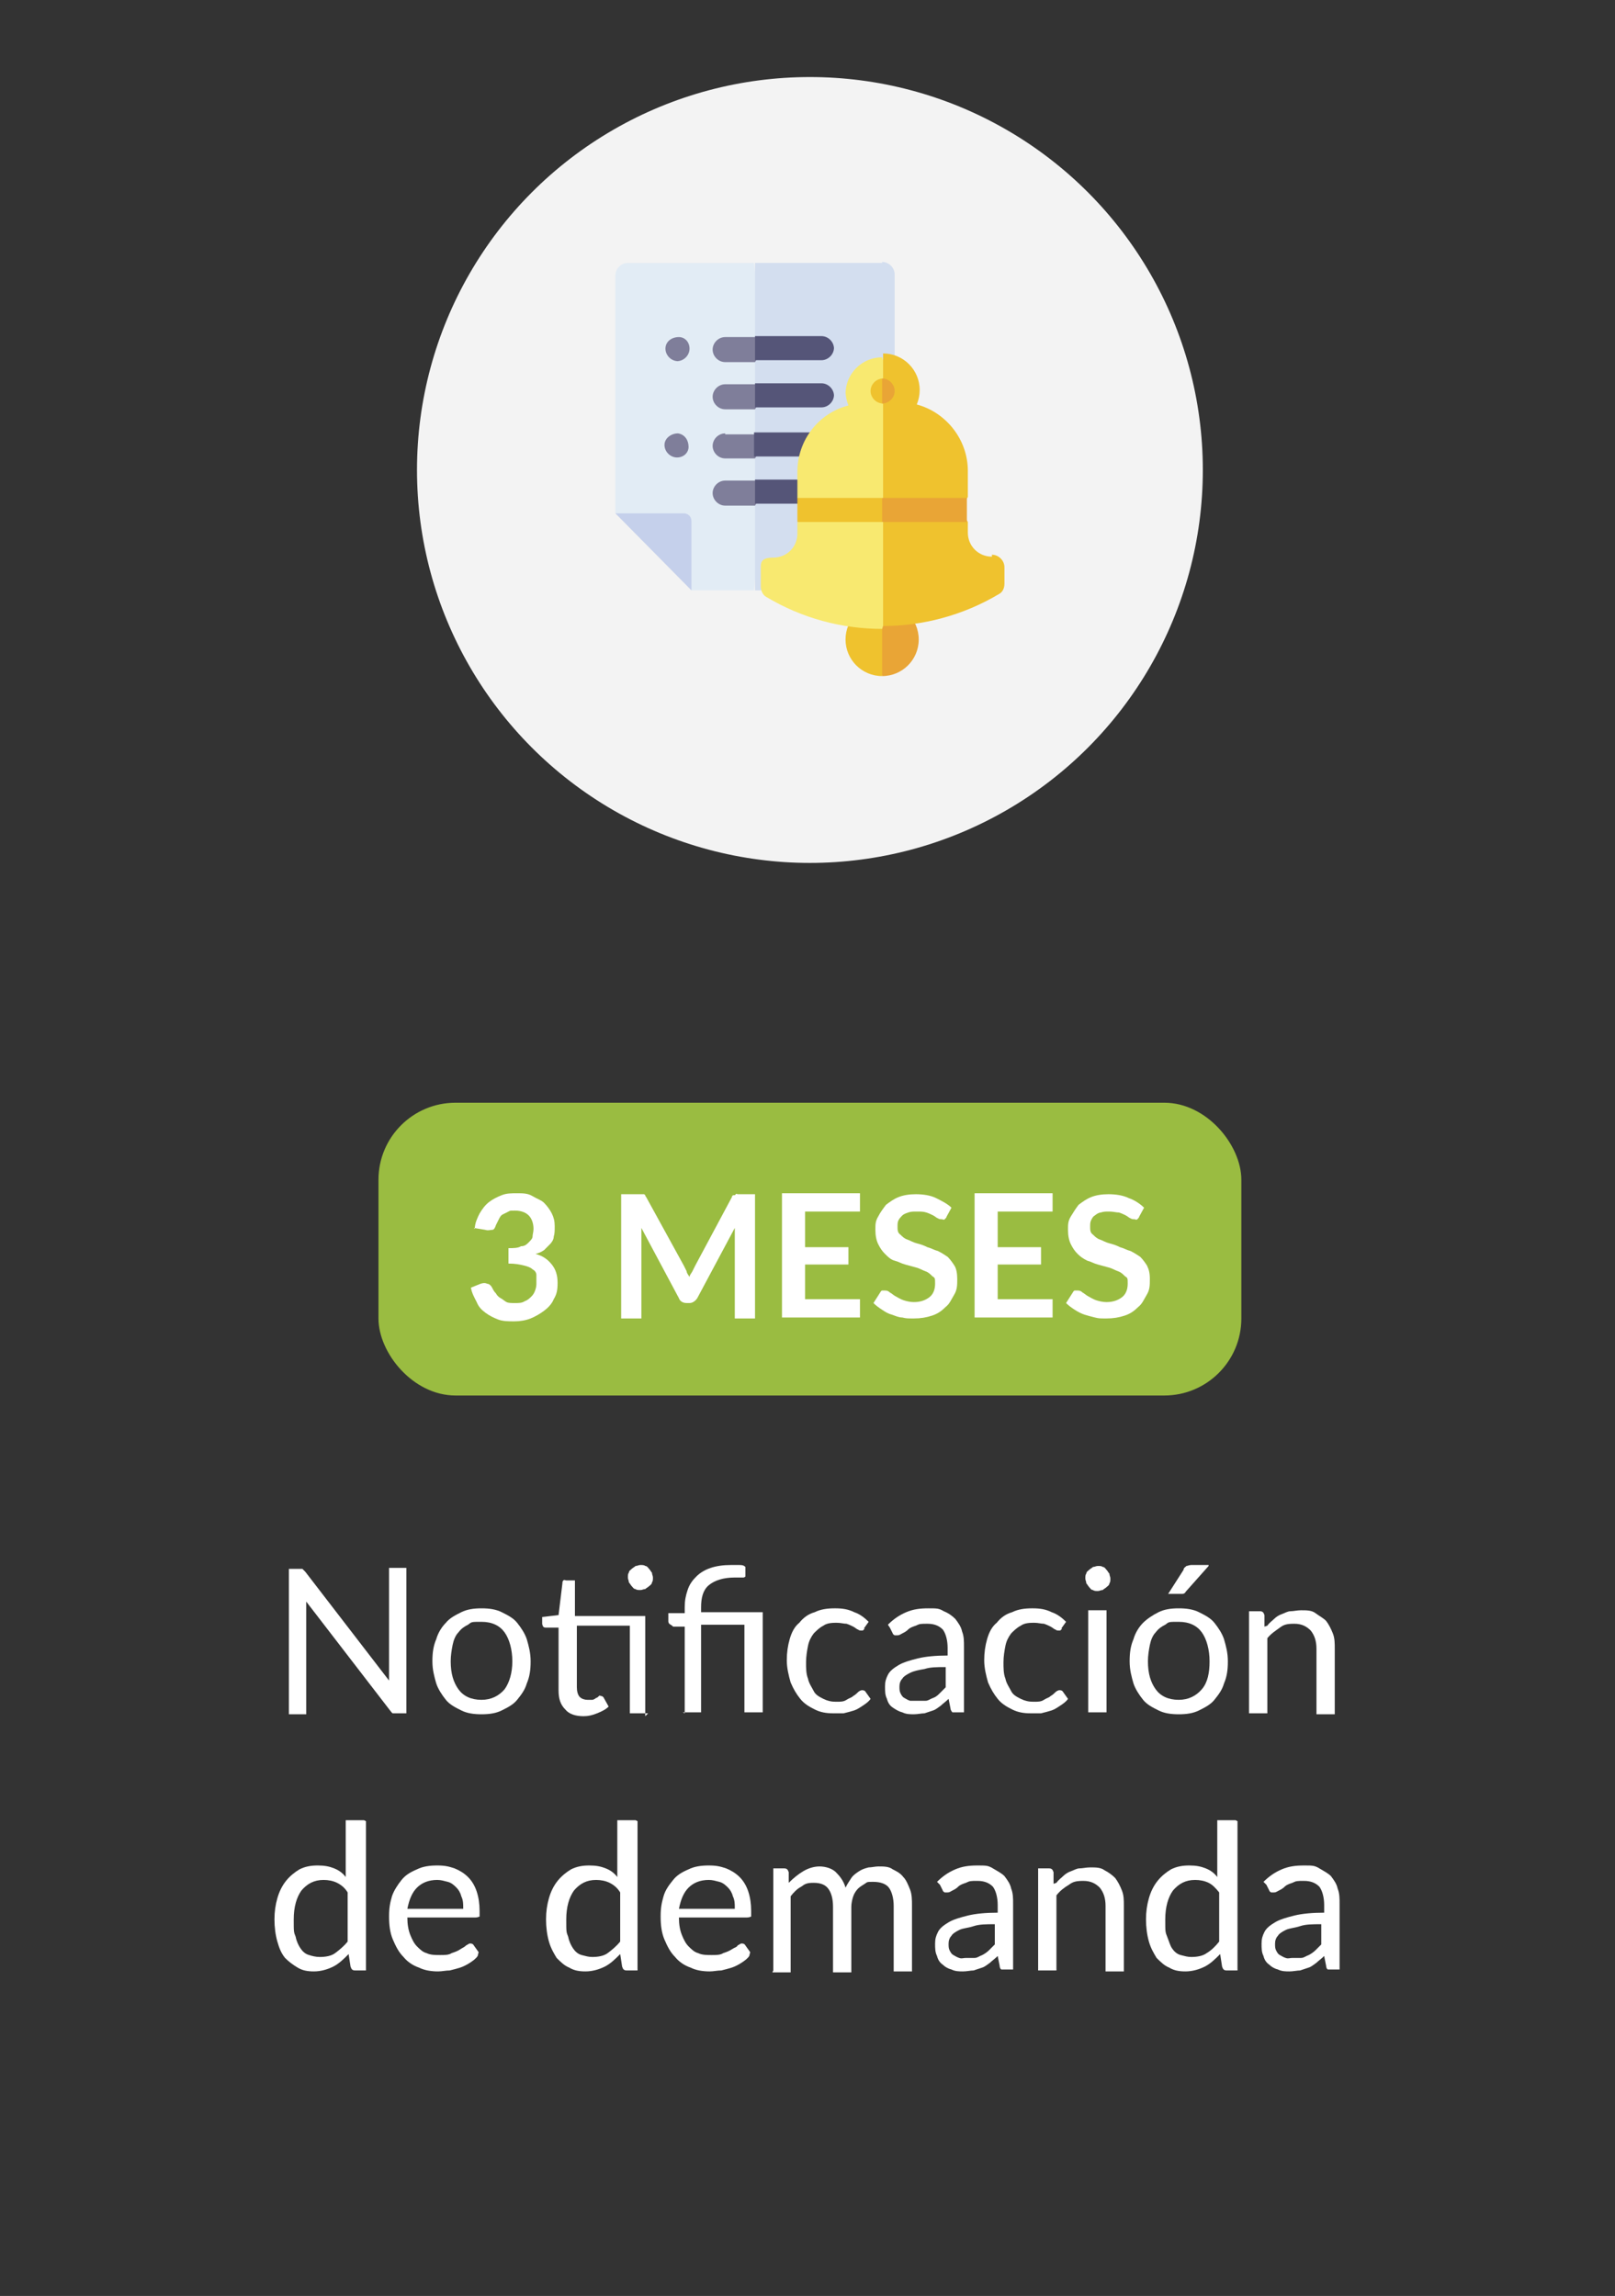 <svg xmlns="http://www.w3.org/2000/svg" id="Capa_1" viewBox="0 0 167.7 238.4"><rect x="0" y="0" width="167.7" height="238.4" fill="#333333" stroke="none"/><defs><style>      .st0 {        fill: #c5d0eb;      }      .st1 {        fill: #e9a536;      }      .st2 {        fill: #d3deef;      }      .st3 {        fill: #e2ecf5;      }      .st4 {        fill: #555578;      }      .st5 {        fill: #fff;      }      .st6 {        fill: #7f7e9a;      }      .st7 {        fill: #9abc41;      }      .st8 {        fill: #f3f3f3;      }      .st9 {        fill: #efc22e;      }      .st10 {        fill: #f8e970;      }    </style></defs><g><path class="st5" d="M42.2,162.8v15.1h-1c-.2,0-.3,0-.4,0s-.2-.2-.3-.3l-8.7-11.3c0,.2,0,.3,0,.5,0,.2,0,.3,0,.5v10.7h-1.8v-15.1h1c0,0,.2,0,.2,0,0,0,.1,0,.2,0,0,0,0,0,.1.1,0,0,.1.1.2.2l8.7,11.3c0-.2,0-.4,0-.5,0-.2,0-.3,0-.5v-10.7h1.8Z"></path><path class="st5" d="M50,167c.8,0,1.5.1,2.1.4.6.3,1.2.6,1.6,1.1.4.5.8,1.1,1,1.7.2.7.4,1.4.4,2.3s-.1,1.6-.4,2.3c-.2.7-.6,1.2-1,1.7-.4.5-1,.8-1.6,1.1-.6.3-1.3.4-2.1.4s-1.5-.1-2.1-.4-1.2-.6-1.6-1.1c-.4-.5-.8-1.1-1-1.7-.2-.7-.4-1.4-.4-2.3s.1-1.6.4-2.3c.2-.7.6-1.3,1-1.7.4-.5,1-.8,1.6-1.1.6-.3,1.3-.4,2.1-.4ZM50,176.5c1,0,1.8-.4,2.4-1.1.5-.7.8-1.7.8-2.9s-.3-2.3-.8-3c-.5-.7-1.3-1.1-2.4-1.1s-1,0-1.4.3c-.4.2-.7.4-1,.8-.3.3-.5.8-.6,1.3-.1.5-.2,1.1-.2,1.7,0,1.3.3,2.2.8,2.9.5.7,1.3,1.1,2.4,1.1Z"></path><path class="st5" d="M67.3,177.9h-1.9v-9.1h-5.5v6.4c0,.4.1.8.3,1,.2.2.5.3.8.3s.4,0,.5,0c.1,0,.3-.1.4-.2.1,0,.2-.1.3-.2s.1,0,.2,0c0,0,.2,0,.3.2l.5.9c-.3.3-.7.5-1.2.7-.5.2-.9.3-1.4.3-.8,0-1.5-.2-1.9-.7-.5-.5-.7-1.1-.7-2v-6.5h-1.3c-.1,0-.2,0-.3-.1,0,0-.1-.2-.1-.3v-.7l1.7-.2.4-3.3c0-.1,0-.2.1-.3s.2,0,.3,0h.9v3.7h7.3v10.4ZM67.8,163.8c0,.2,0,.4-.1.5,0,.2-.2.3-.3.4s-.3.2-.4.3c-.2,0-.3.1-.5.1s-.4,0-.5-.1c-.2,0-.3-.2-.4-.3s-.2-.3-.3-.4c0-.2-.1-.3-.1-.5s0-.4.1-.5c0-.2.2-.3.3-.4.1-.1.3-.2.4-.3.2,0,.3-.1.5-.1s.4,0,.5.1c.2,0,.3.2.4.3.1.1.2.3.3.4,0,.2.1.3.1.5Z"></path><path class="st5" d="M71.1,177.9v-9h-1.2c-.2-.2-.3-.2-.4-.3s-.1-.2-.1-.3v-.8h1.7v-.6c0-.7.1-1.2.3-1.8s.5-1,.9-1.4c.4-.4.9-.7,1.5-.9.6-.2,1.3-.3,2.1-.3s.5,0,.8,0c.3,0,.5,0,.7.2v1c0,0-.1.1-.2.1,0,0-.1,0-.2,0,0,0-.2,0-.3,0-.1,0-.2,0-.4,0-1.2,0-2.1.3-2.7.8-.6.5-.8,1.3-.8,2.3v.5h6.4v10.4h-1.9v-9.1h-4.5v9.1h-1.9Z"></path><path class="st5" d="M89.8,169.1c0,0-.1.1-.2.2,0,0-.1,0-.2,0s-.2,0-.3-.1c-.1,0-.3-.2-.5-.3-.2-.1-.4-.2-.7-.3-.3,0-.6-.1-1-.1s-1,0-1.4.3c-.4.2-.7.5-1,.8-.3.4-.5.8-.6,1.3-.1.5-.2,1.1-.2,1.7s0,1.2.2,1.7c.1.5.4.9.6,1.3s.6.6,1,.8c.4.2.8.3,1.3.3s.8,0,1.1-.2.5-.2.7-.4c.2-.1.4-.3.5-.4.1-.1.3-.2.4-.2s.3,0,.4.2l.5.7c-.2.3-.5.5-.8.7s-.6.4-.9.5c-.3.1-.7.2-1.1.3-.4,0-.7,0-1.1,0-.7,0-1.3-.1-1.9-.4s-1.1-.6-1.5-1.1-.7-1-1-1.7c-.2-.7-.4-1.5-.4-2.3s.1-1.5.3-2.2c.2-.7.5-1.3,1-1.7.4-.5.9-.9,1.6-1.1.6-.3,1.3-.4,2.1-.4s1.4.1,2,.4c.6.2,1.1.6,1.5,1l-.5.7Z"></path><path class="st5" d="M92.2,168.7c.6-.6,1.2-1,1.9-1.3.7-.3,1.4-.4,2.3-.4s1.1,0,1.6.3c.5.2.9.5,1.2.8.3.4.6.8.7,1.3.2.5.2,1,.2,1.6v6.8h-.8c-.2,0-.3,0-.4,0,0,0-.2-.2-.2-.4l-.2-1c-.3.3-.6.5-.8.7-.3.2-.5.4-.8.5s-.6.2-.9.3c-.3,0-.7.1-1.1.1s-.8,0-1.2-.2c-.4-.1-.7-.3-1-.5s-.5-.5-.6-.9c-.2-.4-.2-.8-.2-1.3s.1-.8.3-1.2c.2-.4.6-.7,1.1-1,.5-.3,1.2-.5,2-.7s1.9-.3,3.1-.3v-.8c0-.8-.2-1.5-.5-1.9-.4-.4-.9-.6-1.6-.6s-.8,0-1.2.2c-.3.1-.6.2-.8.4s-.4.3-.6.4c-.2.1-.3.2-.5.2s-.2,0-.3,0c0,0-.2-.1-.2-.2l-.3-.6ZM98.2,173.1c-.9,0-1.6,0-2.2.2-.6.1-1.1.2-1.5.4-.4.2-.7.4-.8.6-.2.2-.3.5-.3.8s0,.5.1.7.2.4.4.5.3.2.6.3c.2,0,.4,0,.7,0s.6,0,.9,0,.5-.2.8-.3.5-.3.7-.5c.2-.2.4-.4.6-.6v-2.2Z"></path><path class="st5" d="M110.3,169.1c0,0-.1.1-.2.2,0,0-.1,0-.2,0s-.2,0-.3-.1c-.1,0-.3-.2-.5-.3-.2-.1-.4-.2-.7-.3-.3,0-.6-.1-1-.1s-1,0-1.4.3c-.4.2-.7.5-1,.8-.3.4-.5.8-.6,1.3-.1.5-.2,1.1-.2,1.7s0,1.2.2,1.7c.1.5.4.9.6,1.3s.6.6,1,.8c.4.2.8.3,1.3.3s.8,0,1.1-.2.5-.2.7-.4c.2-.1.4-.3.5-.4.1-.1.3-.2.4-.2s.3,0,.4.2l.5.7c-.2.3-.5.5-.8.7s-.6.4-.9.5c-.3.1-.7.2-1.1.3-.4,0-.7,0-1.1,0-.7,0-1.3-.1-1.9-.4s-1.1-.6-1.5-1.1-.7-1-1-1.7c-.2-.7-.4-1.5-.4-2.3s.1-1.5.3-2.2c.2-.7.5-1.3,1-1.7.4-.5.9-.9,1.6-1.1.6-.3,1.3-.4,2.1-.4s1.4.1,2,.4c.6.2,1.1.6,1.5,1l-.5.7Z"></path><path class="st5" d="M115.3,163.9c0,.2,0,.4-.1.5,0,.2-.2.3-.3.4-.1.1-.3.2-.4.3-.2,0-.3.1-.5.1s-.4,0-.5-.1c-.2,0-.3-.2-.4-.3-.1-.1-.2-.3-.3-.4,0-.2-.1-.3-.1-.5s0-.4.1-.5c0-.2.2-.3.3-.4.1-.1.3-.2.4-.3.2,0,.3-.1.5-.1s.4,0,.5.1c.2,0,.3.2.4.3.1.1.2.3.3.4,0,.2.1.3.1.5ZM114.9,167.2v10.6h-1.9v-10.6h1.9Z"></path><path class="st5" d="M122.4,167c.8,0,1.5.1,2.1.4.6.3,1.2.6,1.6,1.1.4.5.8,1.1,1,1.7.2.7.4,1.4.4,2.3s-.1,1.6-.4,2.3c-.2.7-.6,1.2-1,1.7-.4.5-1,.8-1.6,1.1s-1.3.4-2.1.4-1.5-.1-2.1-.4c-.6-.3-1.2-.6-1.6-1.1-.4-.5-.8-1.1-1-1.7-.2-.7-.4-1.4-.4-2.3s.1-1.6.4-2.3c.2-.7.6-1.3,1-1.7s1-.8,1.6-1.1c.6-.3,1.3-.4,2.1-.4ZM122.4,176.5c1,0,1.8-.4,2.4-1.1s.8-1.7.8-2.9-.3-2.3-.8-3c-.5-.7-1.3-1.1-2.4-1.1s-1,0-1.4.3c-.4.2-.7.4-1,.8-.3.3-.5.8-.6,1.3-.1.5-.2,1.1-.2,1.7,0,1.3.3,2.2.8,2.9.5.7,1.3,1.1,2.4,1.1ZM125.5,162.6l-2.4,2.7c0,.1-.2.2-.3.2,0,0-.2,0-.4,0h-1.1l1.6-2.5c0-.2.2-.3.3-.4.1,0,.3-.1.5-.1h1.8Z"></path><path class="st5" d="M131.6,168.8c.2-.3.5-.5.7-.7s.5-.4.8-.5.6-.3.9-.3c.3,0,.7-.1,1.1-.1.6,0,1.1,0,1.5.3s.8.5,1.1.8c.3.4.5.8.7,1.3.2.5.2,1,.2,1.6v6.8h-1.9v-6.8c0-.8-.2-1.4-.6-1.9-.4-.4-.9-.7-1.7-.7s-1.1.1-1.5.4-.9.6-1.3,1.1v7.8h-1.9v-10.6h1.1c.3,0,.4.1.5.4v1.2Z"></path><path class="st5" d="M38,189.1v15.5h-1.1c-.3,0-.4-.1-.5-.4l-.2-1.3c-.5.5-1,1-1.6,1.3s-1.3.5-2,.5-1.2-.1-1.7-.4-.9-.6-1.3-1c-.4-.5-.6-1-.8-1.7-.2-.7-.3-1.5-.3-2.3s.1-1.5.3-2.2c.2-.7.5-1.3.9-1.8.4-.5.9-.9,1.4-1.2.6-.3,1.2-.4,1.9-.4s1.2.1,1.7.3c.5.2.9.5,1.2.9v-5.9h1.9ZM36.1,196.5c-.3-.5-.7-.8-1.1-1-.4-.2-.9-.3-1.4-.3-1,0-1.7.4-2.3,1.1-.5.7-.8,1.7-.8,3s0,1.3.2,1.8c.1.5.3.9.5,1.2.2.3.5.6.9.7.3.1.7.2,1.1.2.6,0,1.2-.1,1.6-.4s.9-.7,1.3-1.2v-5.1Z"></path><path class="st5" d="M49.6,203.1c-.2.3-.5.5-.8.7-.3.2-.7.4-1,.5s-.7.2-1.1.3c-.4,0-.8.1-1.2.1-.7,0-1.4-.1-2-.4-.6-.2-1.2-.6-1.6-1.1-.5-.5-.8-1.1-1.1-1.8-.3-.7-.4-1.5-.4-2.4s.1-1.4.3-2.1c.2-.6.6-1.2,1-1.7.4-.5.9-.8,1.6-1.1.6-.3,1.3-.4,2.1-.4s1.2.1,1.8.3c.5.2,1,.5,1.4.9.4.4.7.9.9,1.5.2.6.3,1.3.3,2s0,.5,0,.6c0,0-.2.1-.4.1h-7.1c0,.7.1,1.3.3,1.8.2.5.4.9.7,1.2.3.3.6.6,1,.7.4.2.9.2,1.4.2s.9,0,1.2-.2c.3-.1.6-.2.9-.4s.4-.2.6-.4c.2-.1.3-.2.4-.2s.3,0,.4.2l.5.7ZM48.1,198.1c0-.4,0-.8-.2-1.2-.1-.4-.3-.7-.5-.9s-.5-.5-.9-.6-.7-.2-1.1-.2c-.9,0-1.6.3-2.1.8-.5.5-.8,1.2-1,2.2h5.8Z"></path><path class="st5" d="M66.2,189.1v15.5h-1.1c-.3,0-.4-.1-.5-.4l-.2-1.3c-.5.5-1,1-1.6,1.3-.6.3-1.3.5-2,.5s-1.2-.1-1.7-.4c-.5-.2-.9-.6-1.3-1-.3-.5-.6-1-.8-1.7-.2-.7-.3-1.5-.3-2.3s.1-1.5.3-2.2c.2-.7.5-1.3.9-1.8.4-.5.9-.9,1.4-1.2.6-.3,1.2-.4,1.9-.4s1.2.1,1.7.3c.5.2.9.5,1.2.9v-5.9h1.9ZM64.4,196.5c-.3-.5-.7-.8-1.1-1-.4-.2-.9-.3-1.4-.3-1,0-1.7.4-2.3,1.1-.5.7-.8,1.7-.8,3s0,1.3.2,1.8c.1.5.3.9.5,1.2.2.3.5.6.9.7s.7.2,1.1.2c.6,0,1.2-.1,1.6-.4s.9-.7,1.3-1.2v-5.1Z"></path><path class="st5" d="M77.8,203.1c-.2.3-.5.5-.8.7s-.7.4-1,.5-.7.2-1.1.3c-.4,0-.8.1-1.2.1-.7,0-1.4-.1-2-.4-.6-.2-1.2-.6-1.6-1.1-.5-.5-.8-1.1-1.1-1.8-.3-.7-.4-1.5-.4-2.4s.1-1.4.3-2.1.6-1.2,1-1.7c.4-.5.9-.8,1.6-1.1.6-.3,1.3-.4,2.1-.4s1.2.1,1.8.3c.5.2,1,.5,1.4.9.4.4.7.9.9,1.5.2.6.3,1.3.3,2s0,.5,0,.6c0,0-.2.1-.4.1h-7.1c0,.7.1,1.3.3,1.8.2.5.4.9.7,1.2.3.3.6.6,1,.7.4.2.9.2,1.4.2s.9,0,1.2-.2c.3-.1.6-.2.9-.4s.5-.2.6-.4c.2-.1.3-.2.4-.2s.3,0,.4.2l.5.7ZM76.3,198.1c0-.4,0-.8-.2-1.2-.1-.4-.3-.7-.5-.9s-.5-.5-.9-.6-.7-.2-1.1-.2c-.9,0-1.6.3-2.1.8-.5.5-.8,1.2-1,2.2h5.8Z"></path><path class="st5" d="M80.3,204.6v-10.6h1.1c.3,0,.4.1.5.4v1.1c.5-.5,1-.9,1.5-1.2.5-.3,1.1-.5,1.7-.5s1.3.2,1.7.6.8.9,1,1.6c.2-.4.4-.7.6-1s.5-.5.8-.7c.3-.2.6-.3,1-.4.3,0,.7-.1,1-.1.6,0,1.1,0,1.5.3.4.2.8.4,1.1.8.3.3.5.8.7,1.3s.2,1.1.2,1.7v6.8h-1.9v-6.8c0-.8-.2-1.5-.5-1.9s-.9-.6-1.6-.6-.6,0-.9.2-.5.3-.7.5c-.2.2-.4.5-.5.8-.1.3-.2.7-.2,1.1v6.8h-1.9v-6.8c0-.9-.2-1.5-.5-1.9-.3-.4-.8-.6-1.5-.6s-.9.1-1.3.4c-.4.2-.8.6-1.1,1v7.9h-1.9Z"></path><path class="st5" d="M97.3,195.4c.6-.6,1.2-1,1.9-1.3s1.4-.4,2.3-.4,1.1,0,1.6.3.9.5,1.2.8c.3.4.6.8.7,1.3.2.5.2,1,.2,1.6v6.8h-.8c-.2,0-.3,0-.4,0s-.2-.2-.2-.4l-.2-1c-.3.3-.6.5-.8.7-.3.2-.5.4-.8.5s-.6.2-.9.3c-.3,0-.7.1-1.1.1s-.8,0-1.2-.2c-.4-.1-.7-.3-.9-.5-.3-.2-.5-.5-.6-.9-.2-.4-.2-.8-.2-1.3s.1-.8.3-1.2c.2-.4.6-.7,1.1-1,.5-.3,1.2-.5,2-.7s1.9-.3,3.1-.3v-.8c0-.8-.2-1.5-.5-1.9-.4-.4-.9-.6-1.6-.6s-.8,0-1.2.2c-.3.1-.6.2-.8.4s-.4.3-.6.4c-.2.1-.3.2-.5.2s-.2,0-.3,0c0,0-.2-.1-.2-.2l-.3-.6ZM103.3,199.8c-.9,0-1.6,0-2.2.2s-1.1.2-1.5.4c-.4.2-.7.4-.8.6-.2.2-.3.5-.3.8s0,.5.1.7.2.4.4.5c.2.1.3.2.6.3s.4,0,.7,0,.6,0,.9,0c.3,0,.5-.2.8-.3.2-.1.5-.3.7-.5.2-.2.4-.4.6-.6v-2.2Z"></path><path class="st5" d="M109.7,195.5c.2-.3.5-.5.7-.7s.5-.4.8-.5.6-.3.9-.3c.3,0,.7-.1,1.1-.1.6,0,1.1,0,1.5.3.4.2.8.5,1.1.8.3.4.5.8.7,1.3.2.5.2,1,.2,1.6v6.8h-1.9v-6.8c0-.8-.2-1.4-.6-1.9-.4-.4-.9-.7-1.7-.7s-1.1.1-1.5.4c-.5.3-.9.6-1.3,1.1v7.8h-1.9v-10.6h1.1c.3,0,.4.1.5.4v1.2Z"></path><path class="st5" d="M128.5,189.1v15.5h-1.1c-.3,0-.4-.1-.5-.4l-.2-1.3c-.5.5-1,1-1.6,1.3-.6.3-1.3.5-2,.5s-1.2-.1-1.7-.4c-.5-.2-.9-.6-1.3-1-.3-.5-.6-1-.8-1.7-.2-.7-.3-1.5-.3-2.3s.1-1.5.3-2.2c.2-.7.5-1.3.9-1.8.4-.5.9-.9,1.4-1.2.6-.3,1.2-.4,1.9-.4s1.2.1,1.7.3c.5.2.9.5,1.2.9v-5.9h1.9ZM126.6,196.5c-.4-.5-.7-.8-1.1-1-.4-.2-.9-.3-1.4-.3-1,0-1.7.4-2.3,1.1-.5.7-.8,1.7-.8,3s0,1.3.2,1.8.3.9.5,1.2c.2.3.5.6.9.7s.7.2,1.1.2c.6,0,1.2-.1,1.6-.4.5-.3.9-.7,1.3-1.2v-5.1Z"></path><path class="st5" d="M131.2,195.4c.6-.6,1.2-1,1.9-1.3s1.4-.4,2.3-.4,1.1,0,1.6.3.9.5,1.2.8c.3.4.6.8.7,1.3.2.5.2,1,.2,1.6v6.8h-.8c-.2,0-.3,0-.4,0s-.2-.2-.2-.4l-.2-1c-.3.3-.6.5-.8.7-.3.2-.5.4-.8.5s-.6.2-.9.3c-.3,0-.7.1-1.1.1s-.8,0-1.2-.2c-.4-.1-.7-.3-.9-.5-.3-.2-.5-.5-.6-.9-.2-.4-.2-.8-.2-1.3s.1-.8.3-1.2c.2-.4.6-.7,1.1-1,.5-.3,1.2-.5,2-.7s1.9-.3,3.1-.3v-.8c0-.8-.2-1.5-.5-1.9-.4-.4-.9-.6-1.6-.6s-.8,0-1.2.2c-.3.1-.6.2-.8.4s-.4.3-.6.4c-.2.1-.3.2-.5.2s-.2,0-.3,0c0,0-.2-.1-.2-.2l-.3-.6ZM137.2,199.8c-.9,0-1.6,0-2.2.2s-1.1.2-1.5.4c-.4.2-.7.4-.8.6-.2.2-.3.5-.3.8s0,.5.1.7.2.4.4.5c.2.1.3.2.6.3s.4,0,.7,0,.6,0,.9,0c.3,0,.5-.2.8-.3.2-.1.5-.3.7-.5.2-.2.4-.4.6-.6v-2.2Z"></path></g><rect class="st7" x="39.3" y="114.5" width="89.6" height="30.4" rx="8" ry="8"></rect><g><path class="st5" d="M49.3,127.6c0-.6.3-1.2.5-1.6.3-.5.6-.9,1-1.2s.8-.5,1.3-.7c.5-.2,1-.2,1.6-.2s1.1,0,1.6.3.9.4,1.2.7c.3.3.6.7.8,1.1.2.4.3.8.3,1.3s0,.8-.1,1.1c0,.3-.2.6-.4.8s-.4.4-.6.6c-.3.2-.5.3-.9.4.8.2,1.3.6,1.7,1.1.4.5.6,1.1.6,1.9s-.1,1.2-.4,1.7c-.2.5-.6.9-1,1.2s-.9.6-1.4.8c-.5.2-1.1.3-1.7.3s-1.2,0-1.7-.2-.9-.4-1.3-.7c-.4-.3-.7-.6-.9-1.1-.2-.4-.5-.9-.6-1.5l1-.4c.3-.1.5-.1.7,0,.2,0,.4.2.5.4.1.2.2.4.4.6.1.2.3.4.5.5s.4.3.6.4.5.1.9.1.7,0,1-.2c.3-.1.5-.3.7-.5.2-.2.3-.4.4-.7s.1-.5.1-.7,0-.6,0-.8c0-.3-.2-.5-.4-.6-.2-.2-.5-.3-.9-.4-.4-.1-.9-.2-1.6-.2v-1.6c.5,0,1,0,1.3-.2.4,0,.6-.2.8-.4.2-.2.4-.4.4-.6,0-.2.1-.5.1-.8,0-.6-.2-1.1-.5-1.4s-.8-.5-1.4-.5-.5,0-.7.1-.4.2-.6.3c-.2.1-.3.3-.4.5-.1.2-.2.4-.3.6-.1.3-.2.5-.4.5s-.4.1-.7,0l-1.2-.2Z"></path><path class="st5" d="M78.4,124v12.9h-2.1v-8.3c0-.3,0-.7,0-1.1l-3.9,7.3c-.2.3-.5.5-.8.5h-.3c-.4,0-.7-.2-.8-.5l-3.9-7.3c0,.2,0,.4,0,.6,0,.2,0,.4,0,.5v8.3h-2.1v-12.9h1.8c.1,0,.2,0,.3,0s.1,0,.2,0,.1,0,.2.1c0,0,0,.1.1.2l3.9,7.1c.1.2.2.4.3.6,0,.2.2.4.3.6,0-.2.2-.4.3-.6s.2-.4.3-.6l3.8-7.1c0,0,0-.2.2-.2s.1,0,.2-.1.1,0,.2,0,.2,0,.3,0h1.8Z"></path><path class="st5" d="M83.6,125.9v3.6h4.5v1.8h-4.5v3.6h5.7v1.9h-8.1v-12.9h8.1v1.9h-5.7Z"></path><path class="st5" d="M98.3,126.3c0,.1-.1.2-.2.3s-.2,0-.3,0-.3,0-.4-.1c-.1,0-.3-.2-.5-.3-.2-.1-.4-.2-.7-.3s-.6-.1-1-.1-.6,0-.9.1-.5.2-.6.3-.3.3-.4.5-.1.4-.1.7,0,.6.3.8c.2.2.4.4.7.5.3.1.6.3,1,.4.4.1.7.2,1.1.4.4.1.7.3,1.1.4.4.2.7.4,1,.6.3.3.5.6.7.9s.3.8.3,1.4,0,1.1-.3,1.6-.5,1-.9,1.3c-.4.4-.8.7-1.4.9-.6.2-1.2.3-1.9.3s-.8,0-1.2-.1c-.4,0-.8-.2-1.1-.3-.4-.1-.7-.3-1-.5s-.6-.4-.9-.7l.7-1.1c0,0,.1-.2.2-.2,0,0,.2,0,.3,0s.3,0,.5.2c.2.1.4.3.6.4.2.1.5.3.8.4.3.1.7.2,1.1.2.7,0,1.2-.2,1.6-.5.4-.3.6-.8.6-1.4s0-.6-.3-.8c-.2-.2-.4-.4-.7-.5s-.6-.3-1-.4c-.4-.1-.7-.2-1.1-.3-.4-.1-.7-.3-1.1-.4s-.7-.4-1-.7c-.3-.3-.5-.6-.7-1-.2-.4-.3-.9-.3-1.5s0-.9.3-1.4c.2-.4.5-.8.8-1.2.4-.3.8-.6,1.3-.8.5-.2,1.1-.3,1.8-.3s1.5.1,2.1.4,1.2.6,1.6,1l-.6,1.1Z"></path><path class="st5" d="M103.6,125.9v3.6h4.5v1.8h-4.5v3.6h5.7v1.9h-8.1v-12.9h8.1v1.9h-5.7Z"></path><path class="st5" d="M118.3,126.3c0,.1-.1.2-.2.3s-.2,0-.3,0-.3,0-.4-.1c-.1,0-.3-.2-.5-.3-.2-.1-.4-.2-.7-.3-.3,0-.6-.1-1-.1s-.6,0-.9.1c-.2,0-.5.2-.6.3-.2.1-.3.3-.4.5s-.1.4-.1.7,0,.6.3.8c.2.2.4.4.7.5s.6.3,1,.4c.4.1.7.2,1.1.4.4.1.7.3,1.1.4.4.2.7.4,1,.6.3.3.5.6.7.9.2.4.3.8.3,1.4s0,1.1-.3,1.6-.5,1-.9,1.3c-.4.4-.8.7-1.4.9-.6.2-1.2.3-1.9.3s-.8,0-1.2-.1-.8-.2-1.1-.3-.7-.3-1-.5-.6-.4-.9-.7l.7-1.1c0,0,.1-.2.2-.2,0,0,.2,0,.3,0s.3,0,.5.2c.2.1.4.3.6.4.2.1.5.3.8.4.3.1.7.2,1.1.2.7,0,1.2-.2,1.6-.5.4-.3.6-.8.6-1.4s0-.6-.3-.8c-.2-.2-.4-.4-.7-.5s-.6-.3-1-.4c-.4-.1-.7-.2-1.1-.3-.4-.1-.7-.3-1.1-.4-.4-.2-.7-.4-1-.7-.3-.3-.5-.6-.7-1-.2-.4-.3-.9-.3-1.5s0-.9.3-1.4.5-.8.8-1.2c.4-.3.8-.6,1.3-.8.5-.2,1.1-.3,1.8-.3s1.5.1,2.1.4c.6.2,1.2.6,1.6,1l-.6,1.1Z"></path></g><g><circle class="st8" cx="84.1" cy="48.8" r="40.8"></circle><g><path class="st3" d="M65.2,27.3c-.7,0-1.3.6-1.3,1.3v24.7l4.8,3.2,3.1,4.8h6.5l.8-8.9v-17.5l-.8-7.6h-13.2Z"></path><path class="st2" d="M91.6,27.3h-13.2v34h13.2c.7,0,1.3-.6,1.3-1.3v-31.5c0-.7-.6-1.3-1.3-1.3Z"></path><path class="st6" d="M70.3,37.5c.7,0,1.3-.6,1.3-1.3s-.5-1.2-1.1-1.2c-.8,0-1.4.5-1.4,1.2s.6,1.3,1.3,1.3ZM75.3,35c-.7,0-1.3.6-1.3,1.3s.6,1.3,1.3,1.3h3.1l.8-1.3-.8-1.3h-3.1Z"></path><path class="st4" d="M86.6,36.2c0-.7-.6-1.3-1.3-1.3h-6.9v2.5h6.9c.7,0,1.3-.6,1.3-1.3Z"></path><path class="st6" d="M75.3,39.9c-.7,0-1.3.6-1.3,1.3s.6,1.3,1.3,1.3h3.1l.8-1.3-.8-1.3h-3.1Z"></path><path class="st4" d="M86.6,41.1c0-.7-.6-1.3-1.3-1.3h-6.9v2.5h6.9c.7,0,1.3-.6,1.3-1.3Z"></path><path class="st6" d="M70.4,45c-.7,0-1.4.5-1.4,1.2s.6,1.3,1.3,1.3,1.2-.5,1.2-1.1c0-.7-.4-1.3-1.1-1.4ZM75.3,45c-.7,0-1.3.6-1.3,1.3s.6,1.3,1.3,1.3h3.1l.8-1.3-.8-1.2h-3.1Z"></path><path class="st4" d="M88.5,46.2c0-.7-.6-1.3-1.3-1.3h-8.9v2.5h8.9c.7,0,1.3-.6,1.3-1.3Z"></path><path class="st6" d="M74,51.2c0,.7.6,1.3,1.3,1.3h3.1l.8-1.3-.8-1.3h-3.1c-.7,0-1.3.6-1.3,1.3Z"></path><path class="st4" d="M86.5,52.4c.7,0,1.3-.6,1.3-1.3s-.6-1.3-1.3-1.3h-8.1v2.5h8.1Z"></path><path class="st9" d="M87.8,66.4c0,2.1,1.7,3.8,3.8,3.8l.8-3.8-.8-3.8c-2.1,0-3.8,1.7-3.8,3.8Z"></path><path class="st1" d="M91.6,62.6v7.6c2.1,0,3.8-1.7,3.8-3.8s-1.7-3.8-3.8-3.8Z"></path><path class="st10" d="M87.8,40.6c0,.5.1,1,.3,1.5-3.1.8-5.3,3.6-5.3,6.9v2.7l.8,1.3-.8,1.3v1.1c0,1.4-1.1,2.5-2.5,2.5s-1.3.6-1.3,1.3v1.7c0,.4.2.9.6,1.1,3.7,2.2,7.8,3.3,12,3.3h0l.8-2.5v-23.2l-.8-2.5c-2.1,0-3.8,1.7-3.8,3.8Z"></path><path class="st9" d="M103,57.8c-1.4,0-2.5-1.1-2.5-2.5v-1.1l-.8-1.3.8-1.3v-2.7c0-3.3-2.3-6.1-5.3-6.9.2-.5.3-1,.3-1.5,0-2.1-1.7-3.8-3.8-3.8v28.3c4.1,0,8.3-1.1,12-3.3.4-.2.6-.6.6-1.1v-1.7c0-.7-.6-1.3-1.3-1.3h0Z"></path><path class="st9" d="M90.4,40.6c0,.7.6,1.3,1.3,1.3l.8-1.3-.8-1.3c-.7,0-1.3.6-1.3,1.3Z"></path><path class="st1" d="M91.6,39.3v2.6c.7,0,1.3-.6,1.3-1.3s-.6-1.3-1.3-1.3Z"></path><path class="st9" d="M82.8,51.7v2.5h8.8l.8-1.2-.8-1.3h-8.8Z"></path><path class="st1" d="M91.6,51.7h8.8v2.5h-8.8v-2.5Z"></path><path class="st0" d="M63.9,53.3l7.9,8v-7.2c0-.5-.4-.8-.8-.8h-7.1Z"></path></g></g></svg>
